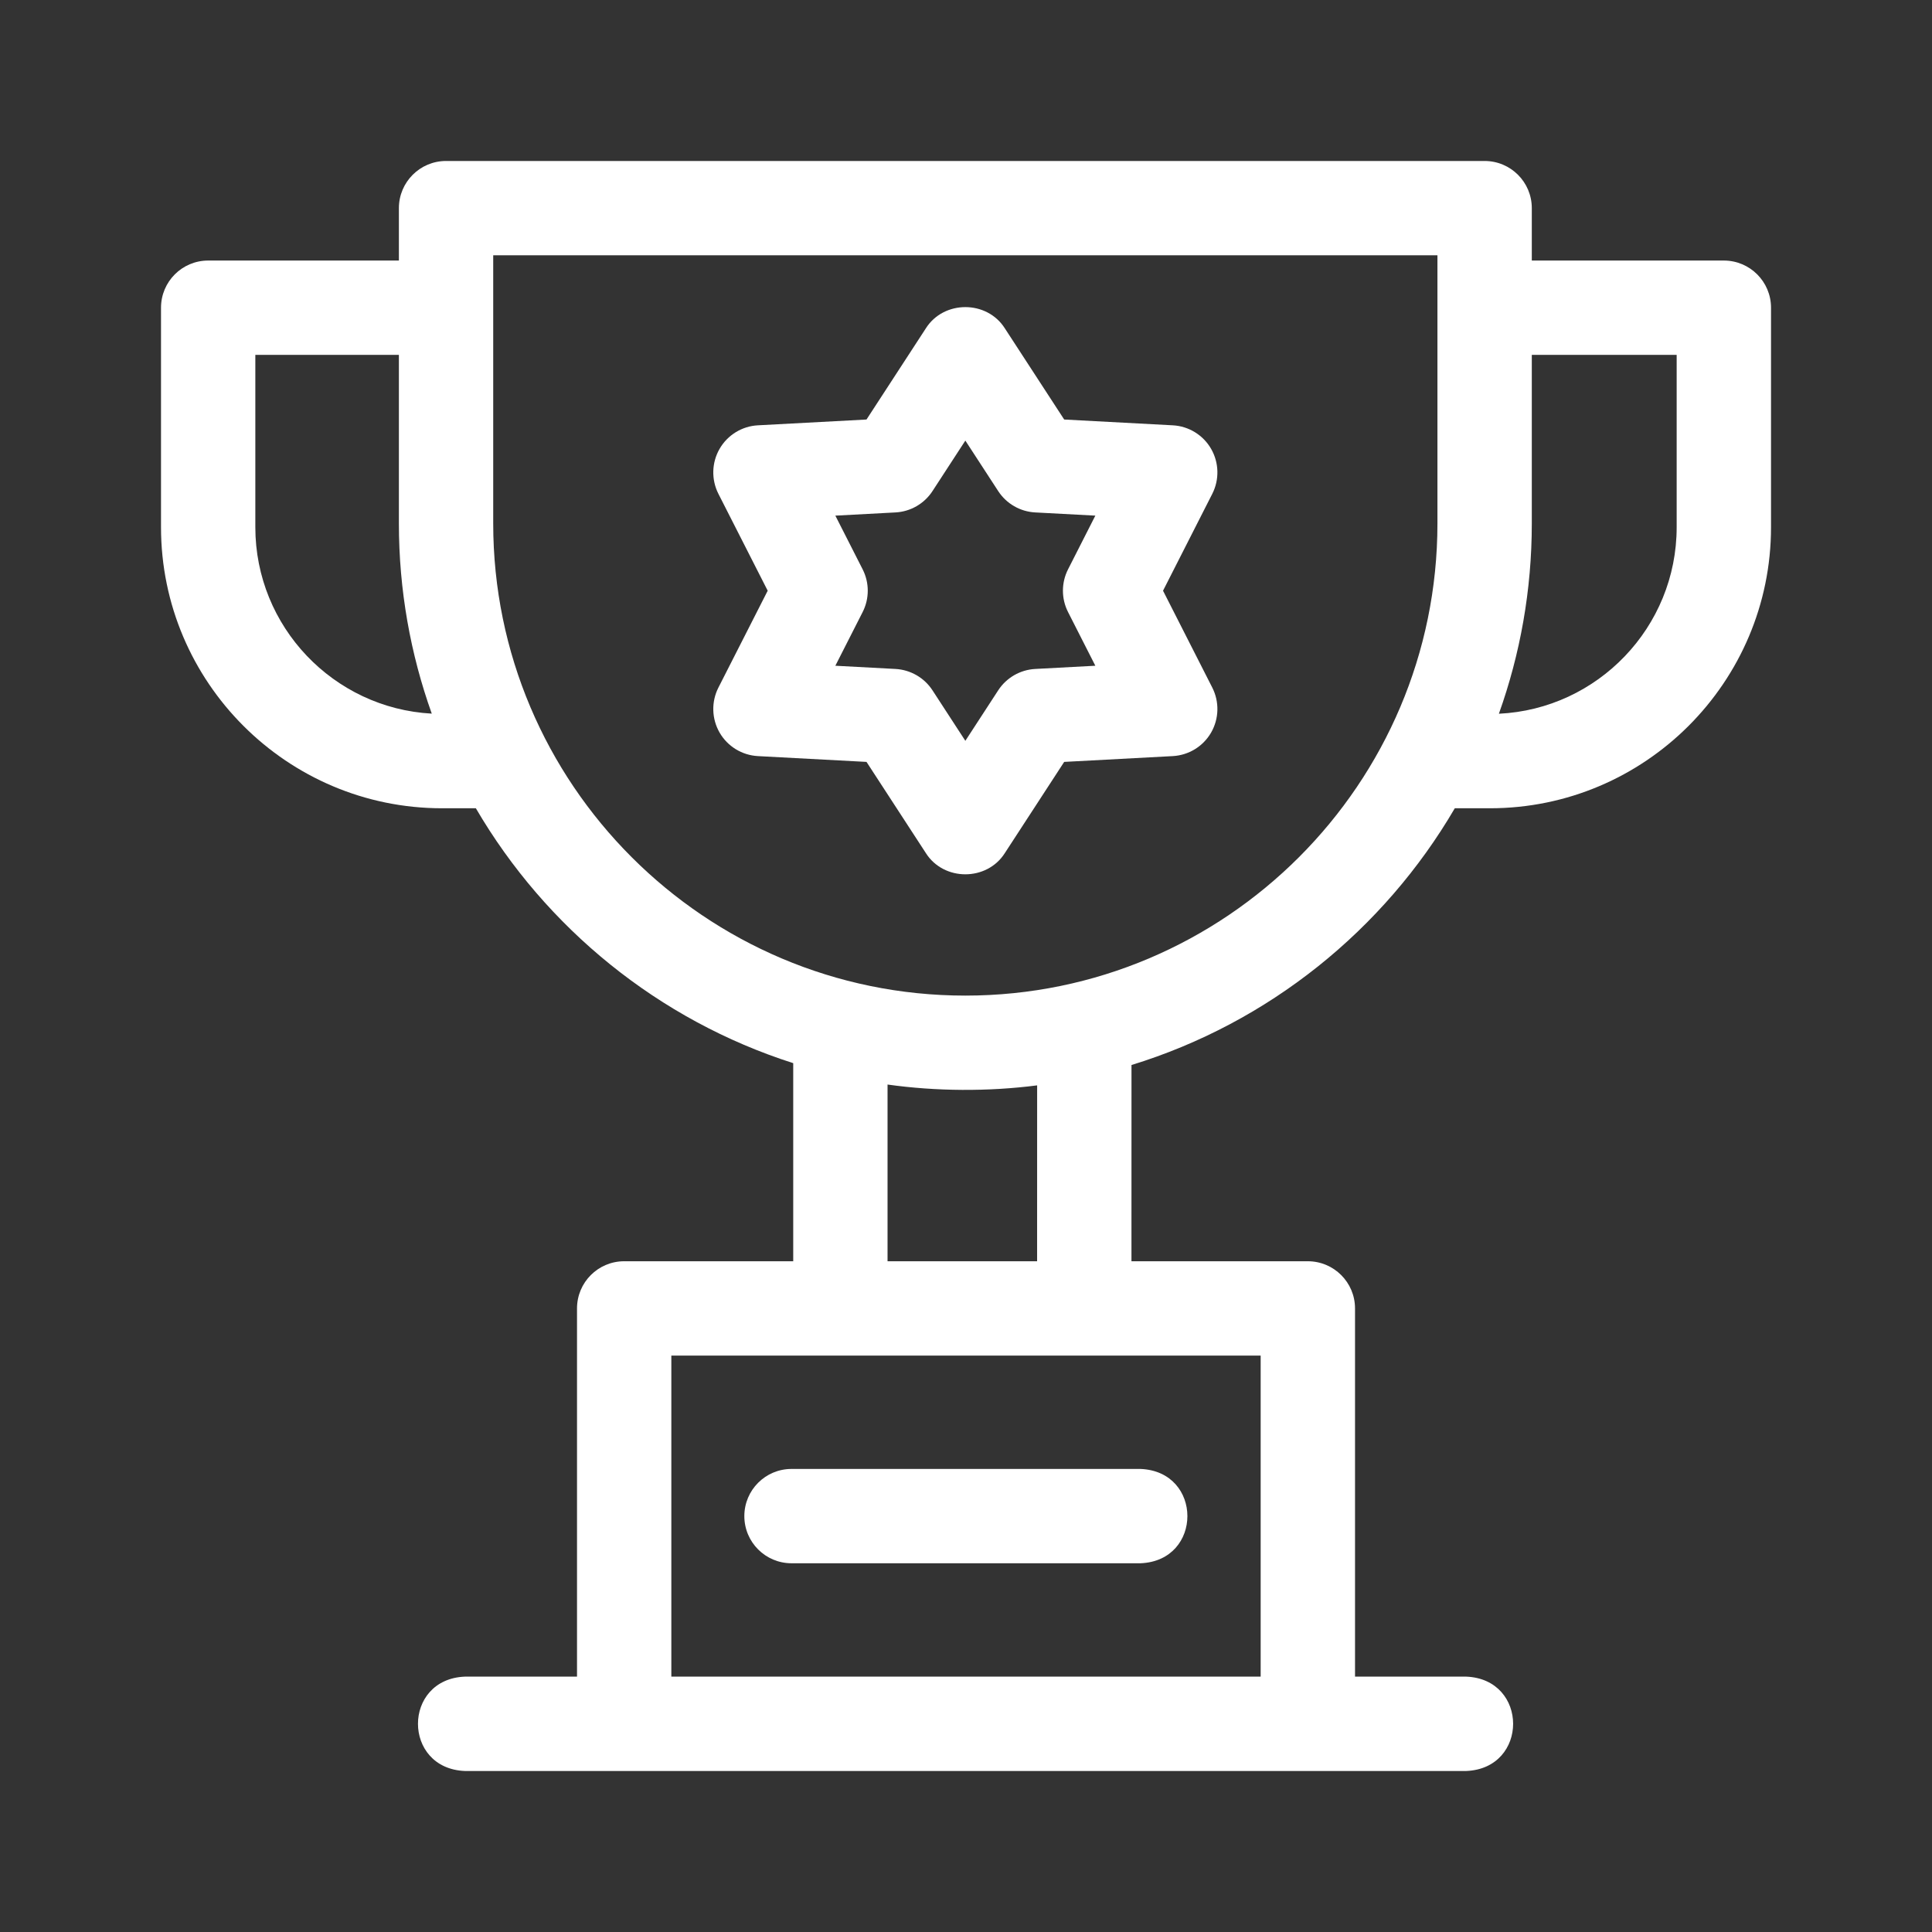 <svg width="56" height="56" viewBox="0 0 56 56" fill="none" xmlns="http://www.w3.org/2000/svg">
<rect x="0" y="0" width="56" height="56" fill="#333333" stroke="none"/>
<path d="M49.967 7.552H44.4V6.033C44.4 5.278 43.788 4.666 43.032 4.666H12.929C12.174 4.666 11.562 5.278 11.562 6.033V7.552H6.034C5.279 7.552 4.667 8.164 4.667 8.919V15.282C4.667 19.774 8.321 23.428 12.813 23.428H13.793C15.823 26.904 19.093 29.57 22.992 30.816V36.558H18.092C17.337 36.558 16.725 37.17 16.725 37.925V48.598H13.475C11.661 48.671 11.663 51.261 13.475 51.333H42.499C44.313 51.26 44.311 48.67 42.499 48.598H39.276V37.925C39.276 37.17 38.663 36.558 37.908 36.558H32.796L32.797 30.87C36.772 29.648 40.108 26.955 42.168 23.428H43.187C47.679 23.428 51.334 19.774 51.334 15.282V8.919C51.334 8.164 50.721 7.552 49.967 7.552ZM7.401 15.282V10.286H11.562V15.173C11.562 17.106 11.899 18.962 12.515 20.685C9.669 20.53 7.401 18.166 7.401 15.282ZM36.541 48.598H19.459V39.292H36.541V48.598ZM30.061 36.558H25.726V31.436C27.138 31.634 28.647 31.643 30.062 31.46L30.061 36.558ZM27.981 28.858C20.435 28.858 14.296 22.719 14.296 15.173V7.4H41.665V15.173C41.665 22.718 35.526 28.858 27.981 28.858ZM48.599 15.282C48.599 18.18 46.31 20.552 43.446 20.688C44.063 18.963 44.4 17.107 44.4 15.173V10.286H48.599V15.282Z" fill="white"/>
<path d="M21.575 43.945C21.575 44.7 22.187 45.312 22.942 45.312H33.058C34.871 45.24 34.87 42.65 33.058 42.578H22.942C22.187 42.578 21.575 43.19 21.575 43.945Z" fill="white"/>
<path d="M35.104 13.009C34.873 12.609 34.455 12.352 33.993 12.328L30.846 12.16L29.127 9.519C28.607 8.696 27.355 8.696 26.835 9.519L25.116 12.16L21.969 12.328C21.507 12.352 21.089 12.609 20.858 13.009C20.627 13.41 20.614 13.9 20.823 14.313L22.252 17.122L20.823 19.931C20.614 20.343 20.627 20.834 20.858 21.235C21.089 21.635 21.507 21.891 21.969 21.916L25.116 22.084L26.835 24.725C27.355 25.548 28.607 25.548 29.127 24.725L30.846 22.084L33.993 21.916C34.455 21.891 34.873 21.635 35.104 21.235C35.335 20.834 35.348 20.344 35.139 19.931L33.711 17.122L35.139 14.313C35.348 13.9 35.335 13.41 35.104 13.009ZM30.958 17.741L31.749 19.297L30.006 19.39C29.57 19.414 29.171 19.644 28.933 20.01L27.981 21.473L27.029 20.01C26.791 19.644 26.392 19.414 25.956 19.39L24.213 19.297L25.004 17.741C25.202 17.352 25.202 16.892 25.004 16.502L24.213 14.946L25.956 14.853C26.392 14.83 26.791 14.6 27.029 14.234L27.981 12.771L28.933 14.234C29.171 14.6 29.57 14.83 30.006 14.853L31.749 14.946L30.958 16.502C30.76 16.892 30.76 17.352 30.958 17.741Z" fill="white"/>
</svg>
